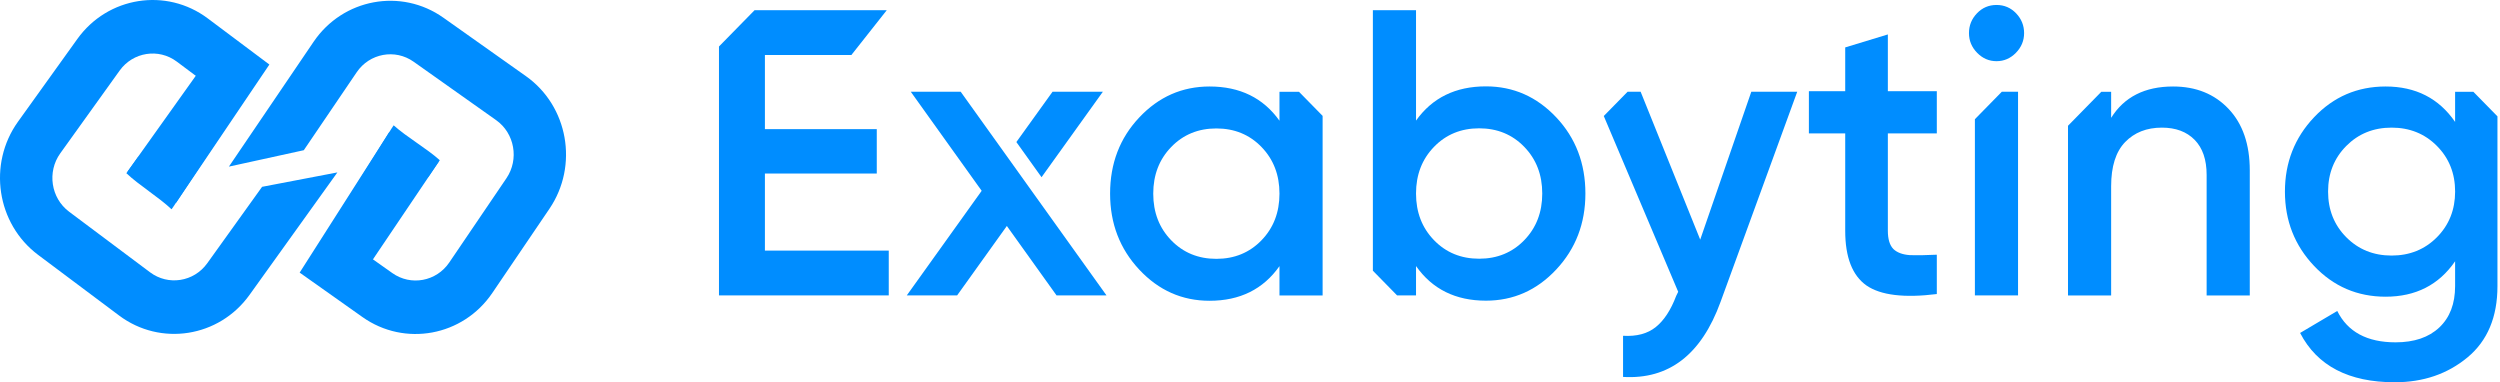 <svg width="327" height="50" viewBox="0 0 327 50" fill="none" xmlns="http://www.w3.org/2000/svg">
<path d="M23.046 26.498L35.234 8.442L27.174 2.407C21.75 -1.657 14.099 -0.451 10.12 5.093L2.357 15.912C-1.621 21.456 -0.444 29.272 4.983 33.336L15.574 41.267C21.001 45.331 28.652 44.124 32.631 38.58L44.13 22.552L34.281 24.436L27.103 34.44C25.359 36.871 22.003 37.397 19.627 35.616L9.036 27.689C6.656 25.908 6.142 22.48 7.885 20.052L15.648 9.234C17.392 6.802 20.748 6.277 23.124 8.058L25.657 9.953L22.067 15.718L24.462 15.607L18.036 20.573L16.684 22.457L23.046 26.498Z" fill="#008DFF"/>
<path d="M22.438 27.375C22.542 27.234 22.643 27.09 22.739 26.945L33.635 10.483L25.872 9.543L16.526 22.653C18.217 24.255 20.747 25.773 22.438 27.375Z" fill="#008DFF"/>
<path d="M50.915 17.277L39.196 35.657L47.41 41.471C52.941 45.387 60.556 43.975 64.389 38.328L71.868 27.304C75.701 21.653 74.32 13.875 68.791 9.96L58 2.319C52.468 -1.597 44.855 -0.185 41.021 5.462L29.939 21.794L39.736 19.648L46.657 9.45C48.337 6.972 51.679 6.356 54.1 8.072L64.891 15.713C67.316 17.43 67.92 20.843 66.24 23.316L58.76 34.34C57.08 36.818 53.739 37.434 51.317 35.718L48.736 33.891L52.174 28.031L49.783 28.206L56.078 23.065L57.382 21.143L50.915 17.277Z" fill="#008DFF"/>
<path d="M51.491 16.393C51.391 16.538 51.294 16.683 51.2 16.831L40.733 33.582L48.519 34.312L57.526 20.956C55.79 19.399 53.223 17.95 51.491 16.393Z" fill="#008DFF"/>
<path d="M253.335 17.45H246.931V30.184C246.931 31.281 247.172 32.077 247.654 32.572C248.136 33.032 248.842 33.297 249.772 33.368C250.736 33.403 251.924 33.386 253.335 33.315V38.462C249.066 38.992 246.002 38.621 244.143 37.347C242.283 36.039 241.354 33.651 241.354 30.184V17.45H236.603V11.932H241.354V6.202L246.931 4.504V11.932H253.335V17.45Z" fill="#008DFF"/>
<path d="M100.05 32.775V22.701H114.682V16.894H100.05V7.197H111.358L115.987 1.335H98.697L94.042 6.082V38.634H116.249V32.775H100.05Z" fill="#008DFF"/>
<path d="M136.233 23.179L144.255 11.999H137.672L132.941 18.579" fill="#008DFF"/>
<path d="M131.669 20.393L125.658 11.999H123.4H119.128L128.403 24.957L118.605 38.642H125.189L131.695 29.557L138.199 38.642H144.732L134.96 24.993" fill="#008DFF"/>
<path d="M169.91 12.007H167.355V15.79C165.231 12.807 162.182 11.313 158.21 11.313C154.621 11.313 151.557 12.662 149.015 15.364C146.47 18.062 145.201 21.384 145.201 25.328C145.201 29.237 146.473 32.548 149.015 35.266C151.557 37.984 154.624 39.341 158.21 39.341C162.182 39.341 165.231 37.831 167.355 34.812V38.65H172.998V15.156L169.91 12.007ZM165.003 31.431C163.436 33.048 161.467 33.856 159.1 33.856C156.729 33.856 154.763 33.048 153.196 31.431C151.629 29.814 150.844 27.781 150.844 25.328C150.844 22.878 151.629 20.843 153.196 19.226C154.763 17.609 156.732 16.8 159.1 16.8C161.467 16.8 163.436 17.609 165.003 19.226C166.57 20.843 167.355 22.875 167.355 25.328C167.355 27.781 166.57 29.814 165.003 31.431Z" fill="#008DFF"/>
<path d="M203.556 15.348C201.011 12.649 197.947 11.297 194.36 11.297C190.388 11.297 187.34 12.788 185.216 15.774V1.335H179.572V35.408L182.738 38.637H185.216V34.799C187.34 37.82 190.388 39.328 194.36 39.328C197.947 39.328 201.014 37.97 203.556 35.252C206.098 32.534 207.37 29.221 207.37 25.315C207.37 21.371 206.098 18.049 203.556 15.348ZM199.375 31.415C197.808 33.032 195.839 33.84 193.471 33.84C191.101 33.84 189.135 33.032 187.568 31.415C186.001 29.797 185.216 27.765 185.216 25.312C185.216 22.862 186.001 20.827 187.568 19.21C189.135 17.593 191.103 16.784 193.471 16.784C195.839 16.784 197.808 17.593 199.375 19.21C200.941 20.827 201.726 22.859 201.726 25.312C201.726 27.765 200.944 29.797 199.375 31.415Z" fill="#008DFF"/>
<path d="M229.07 12.001L222.388 31.344L214.596 12.001H212.887L209.774 15.175L219.508 38.167L219.246 38.7C218.549 40.546 217.66 41.907 216.581 42.775C215.501 43.647 214.073 44.026 212.295 43.92V49.301C218.287 49.656 222.538 46.386 225.045 39.495L235.078 11.999H229.07V12.001Z" fill="#008DFF"/>
<path d="M261.146 8.003C262.121 8.003 262.965 7.639 263.68 6.91C264.393 6.184 264.752 5.32 264.752 4.326C264.752 3.332 264.403 2.471 263.707 1.742C263.011 1.015 262.156 0.649 261.146 0.649C260.137 0.649 259.282 1.013 258.586 1.742C257.889 2.471 257.541 3.332 257.541 4.326C257.541 5.32 257.897 6.184 258.612 6.91C259.325 7.639 260.171 8.003 261.146 8.003Z" fill="#008DFF"/>
<path d="M258.316 15.591V38.642H263.96V11.999H261.838C260.662 13.198 259.489 14.394 258.316 15.591Z" fill="#008DFF"/>
<path d="M291.501 14.244C289.653 12.291 287.234 11.313 284.237 11.313C280.543 11.313 277.843 12.681 276.137 15.415V12.004H274.854C273.4 13.487 271.945 14.97 270.494 16.451V38.647H276.137V24.367C276.137 21.774 276.745 19.846 277.967 18.584C279.185 17.325 280.787 16.694 282.775 16.694C284.585 16.694 286.016 17.227 287.06 18.292C288.105 19.357 288.627 20.887 288.627 22.875V38.65H294.271V22.288C294.271 18.879 293.347 16.197 291.501 14.244Z" fill="#008DFF"/>
<path d="M323.514 12.004H321.128V15.948C319.004 12.859 315.971 11.313 312.037 11.313C308.343 11.313 305.225 12.654 302.683 15.336C300.139 18.019 298.869 21.261 298.869 25.061C298.869 28.863 300.141 32.102 302.683 34.785C305.225 37.467 308.343 38.809 312.037 38.809C315.974 38.809 319.004 37.262 321.128 34.173V37.424C321.128 39.732 320.439 41.535 319.062 42.832C317.686 44.13 315.779 44.777 313.341 44.777C309.613 44.777 307.071 43.408 305.713 40.674L300.854 43.55C303.082 47.85 307.21 50 313.237 50C316.965 50 320.134 48.915 322.748 46.749C325.36 44.583 326.667 41.474 326.667 37.424V15.219L323.514 12.004ZM318.752 31.029C317.166 32.627 315.189 33.427 312.822 33.427C310.451 33.427 308.474 32.627 306.891 31.029C305.306 29.431 304.513 27.442 304.513 25.061C304.513 22.681 305.306 20.69 306.891 19.092C308.477 17.494 310.454 16.694 312.822 16.694C315.189 16.694 317.166 17.494 318.752 19.092C320.337 20.69 321.13 22.681 321.13 25.061C321.128 27.44 320.335 29.431 318.752 31.029Z" fill="#008DFF"/>
</svg>
